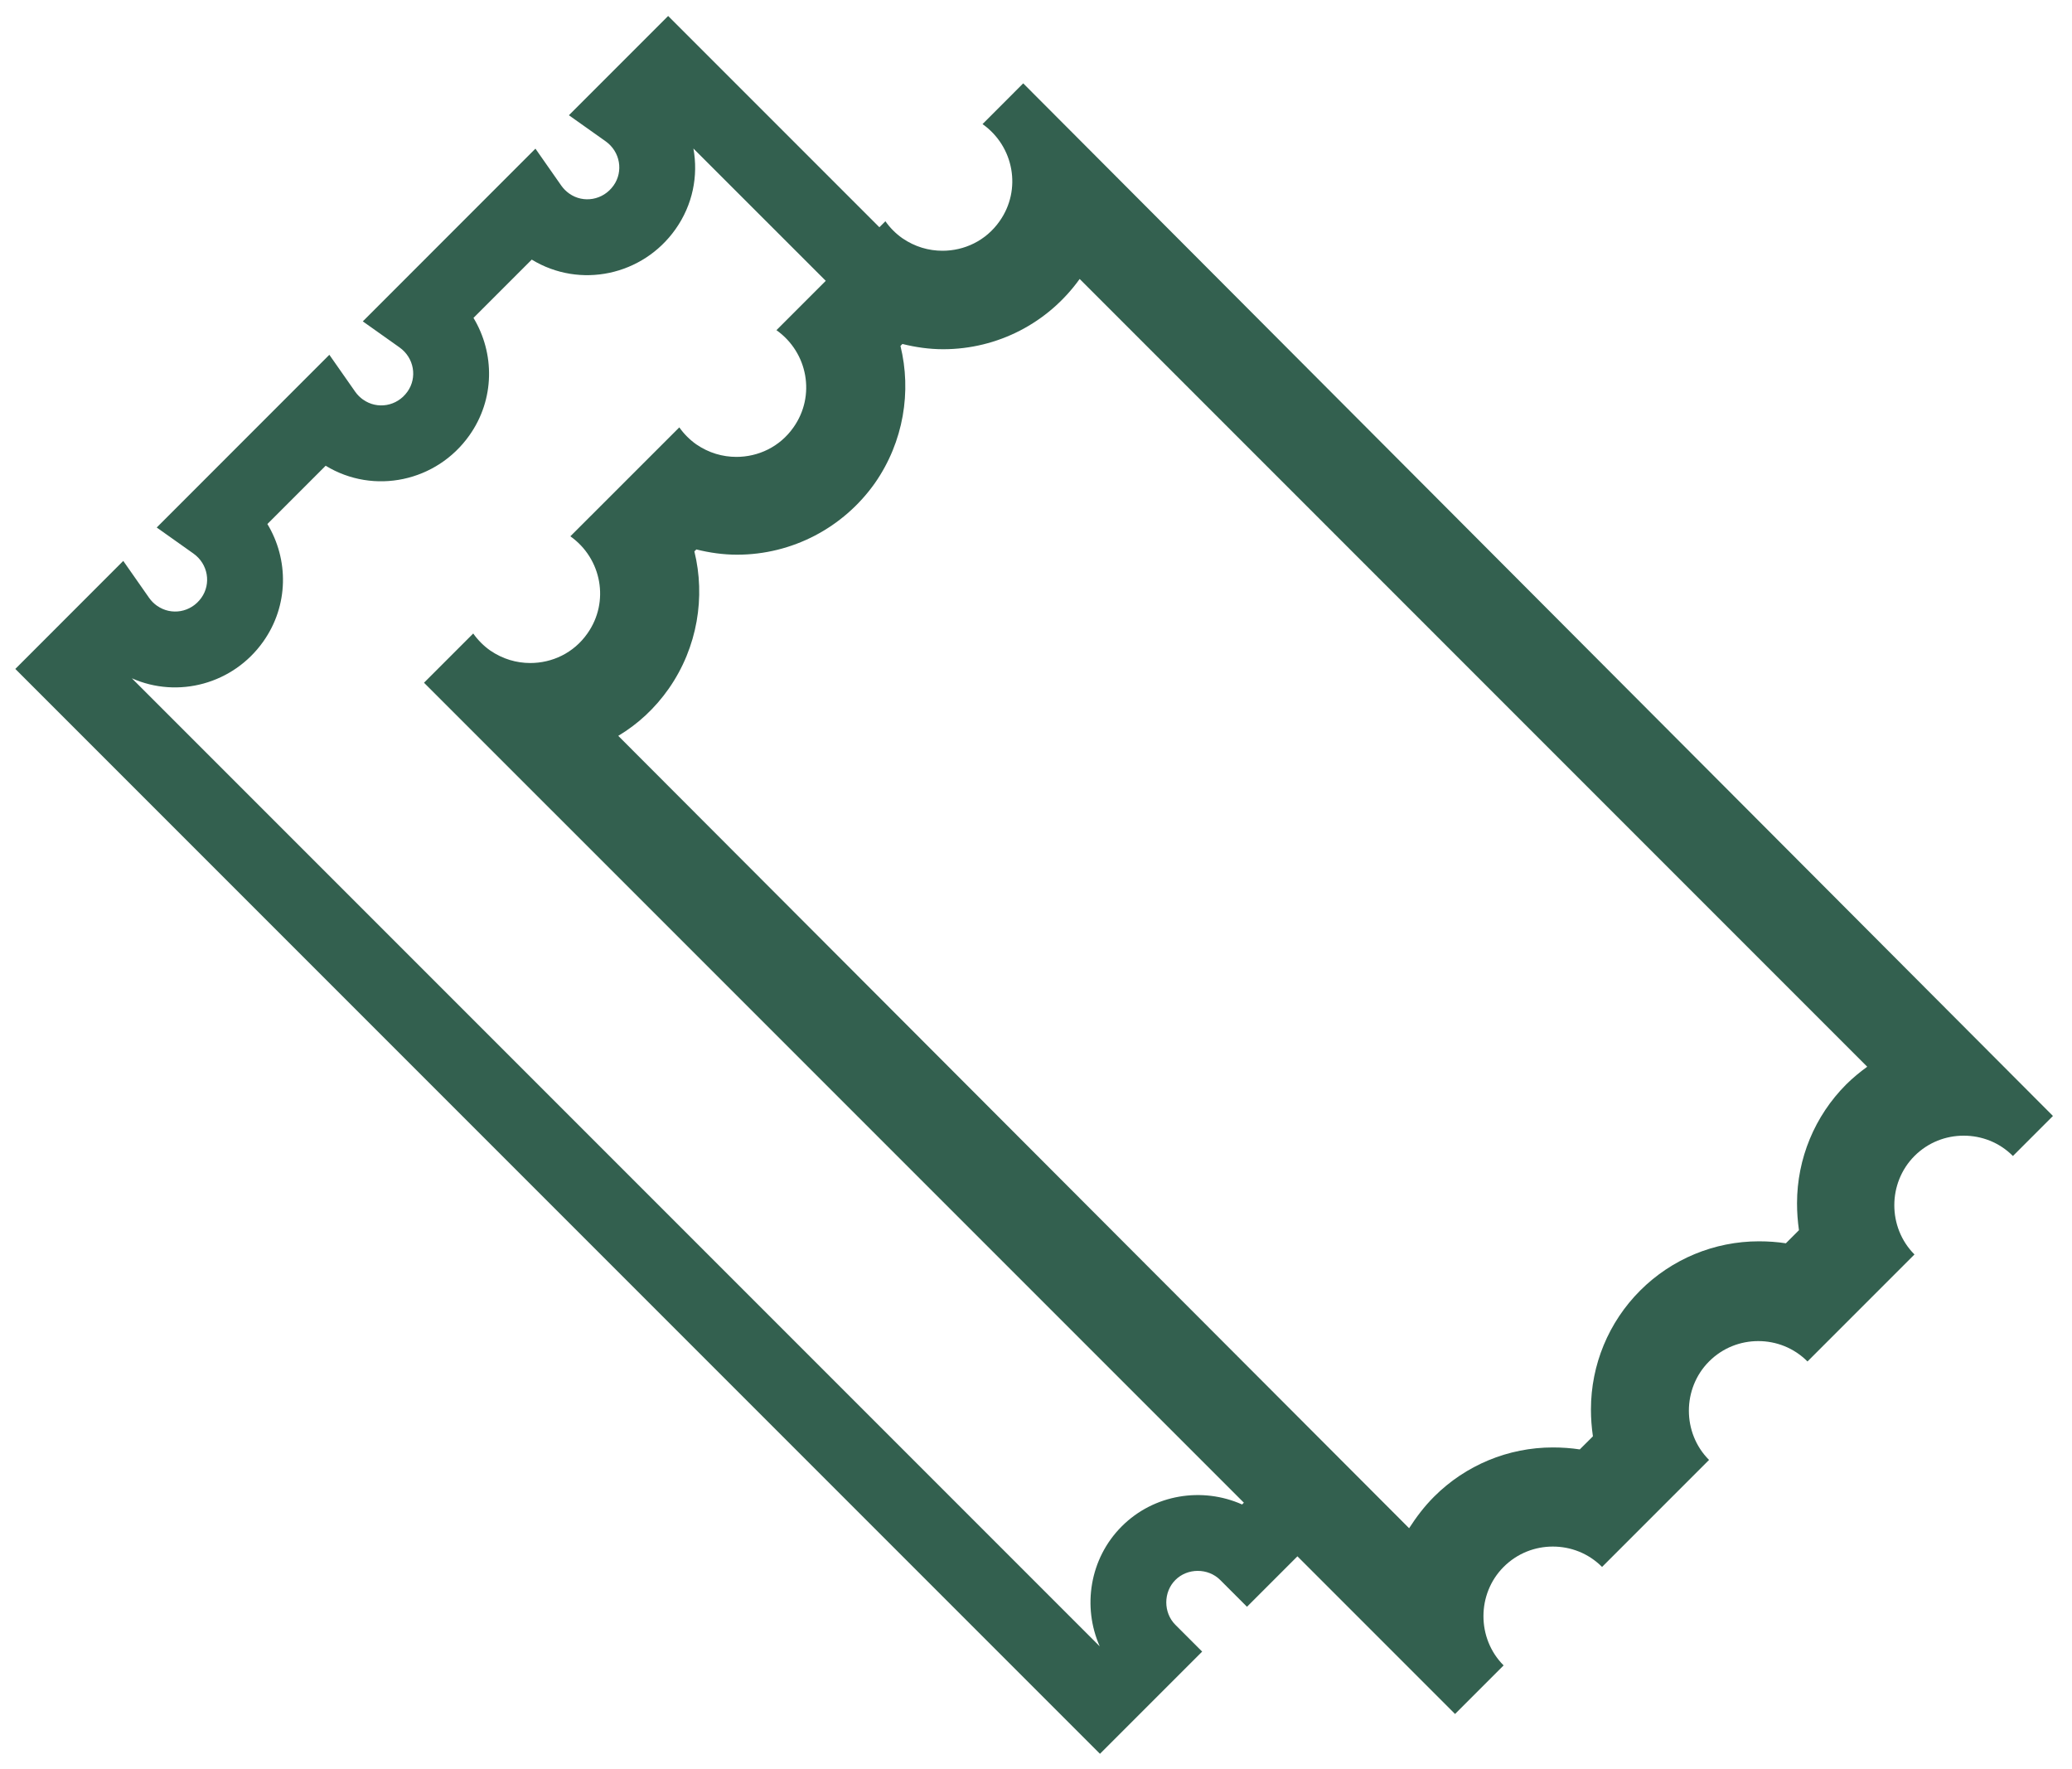 <svg width="41" height="35" viewBox="0 0 41 35" fill="none" xmlns="http://www.w3.org/2000/svg">
<g clip-path="url(#clip0_1598_3613)">
<path fill-rule="evenodd" clip-rule="evenodd" d="M17.401 4.496L13.221 0.316L11.257 2.28L11.982 2.794C12.275 3.001 12.338 3.393 12.141 3.67C11.934 3.963 11.542 4.026 11.265 3.83L11.261 3.827C11.203 3.786 11.149 3.732 11.108 3.674L10.595 2.941L7.179 6.358L7.904 6.872C8.197 7.079 8.26 7.471 8.063 7.748C7.856 8.041 7.465 8.104 7.187 7.907L7.183 7.905C7.125 7.864 7.071 7.81 7.03 7.752L6.517 7.019L3.101 10.436L3.826 10.95C4.119 11.157 4.182 11.549 3.985 11.826C3.778 12.119 3.387 12.182 3.109 11.985L3.105 11.983C3.047 11.942 2.993 11.888 2.952 11.83L2.439 11.097L0.303 13.234L21.766 34.697L23.788 32.675L23.258 32.145C23.018 31.905 23.018 31.497 23.258 31.258C23.497 31.018 23.905 31.018 24.145 31.258L24.675 31.788L25.673 30.79L28.792 33.909L29.753 32.948C29.221 32.416 29.221 31.532 29.753 31C30.026 30.727 30.377 30.597 30.727 30.597C31.078 30.597 31.429 30.727 31.701 31L33.818 28.883C33.286 28.351 33.286 27.468 33.818 26.935C34.091 26.662 34.442 26.532 34.792 26.532C35.143 26.532 35.493 26.662 35.766 26.935L37.883 24.818C37.351 24.286 37.351 23.403 37.883 22.87C38.156 22.597 38.507 22.468 38.857 22.468C39.208 22.468 39.559 22.597 39.831 22.87L40.623 22.078L20.247 1.649L19.442 2.455C20.065 2.896 20.221 3.753 19.779 4.377C19.506 4.766 19.078 4.961 18.649 4.961C18.377 4.961 18.104 4.883 17.857 4.714C17.727 4.623 17.61 4.506 17.52 4.377L17.401 4.496ZM16.34 5.556L13.721 2.938C13.819 3.476 13.71 4.051 13.365 4.537C12.718 5.451 11.477 5.718 10.522 5.136L9.369 6.289C9.791 6.988 9.795 7.899 9.287 8.615C8.64 9.529 7.399 9.796 6.444 9.214L5.291 10.367C5.713 11.066 5.717 11.976 5.209 12.693C4.616 13.531 3.523 13.825 2.609 13.419L21.761 32.571C21.415 31.789 21.56 30.834 22.197 30.197C22.836 29.558 23.794 29.414 24.578 29.764L24.613 29.729L8.39 13.507L9.364 12.533C9.455 12.662 9.571 12.779 9.701 12.87C9.948 13.039 10.221 13.117 10.493 13.117C10.922 13.117 11.351 12.922 11.623 12.533C12.065 11.909 11.909 11.052 11.286 10.61L13.442 8.455C13.533 8.584 13.649 8.701 13.779 8.792C14.026 8.961 14.299 9.039 14.572 9.039C15 9.039 15.429 8.844 15.701 8.455C16.143 7.831 15.987 6.974 15.364 6.532L16.34 5.556ZM36.948 21.104L21.364 5.519C20.74 6.39 19.74 6.909 18.662 6.909C18.39 6.909 18.117 6.87 17.857 6.805L17.818 6.844C18.039 7.74 17.883 8.74 17.312 9.558C16.688 10.441 15.675 10.974 14.585 10.974C14.312 10.974 14.039 10.935 13.779 10.87L13.74 10.909C13.961 11.805 13.805 12.805 13.234 13.623C12.961 14.013 12.623 14.325 12.234 14.558L27.883 30.234C28.026 30.013 28.182 29.805 28.377 29.61C29 28.987 29.844 28.636 30.727 28.636C30.909 28.636 31.091 28.649 31.26 28.675L31.52 28.416C31.494 28.234 31.481 28.065 31.481 27.883C31.481 27 31.831 26.156 32.455 25.532C33.078 24.909 33.922 24.558 34.805 24.558C34.987 24.558 35.169 24.571 35.338 24.597L35.597 24.338C35.572 24.156 35.559 23.987 35.559 23.805C35.559 22.922 35.909 22.078 36.532 21.454C36.662 21.325 36.805 21.208 36.948 21.104Z" fill="#33604F"/>
</g>
<defs>
<clipPath id="clip0_1598_3613">
<rect width="40.649" height="35" fill="white"/>
</clipPath>
</defs>
</svg>
